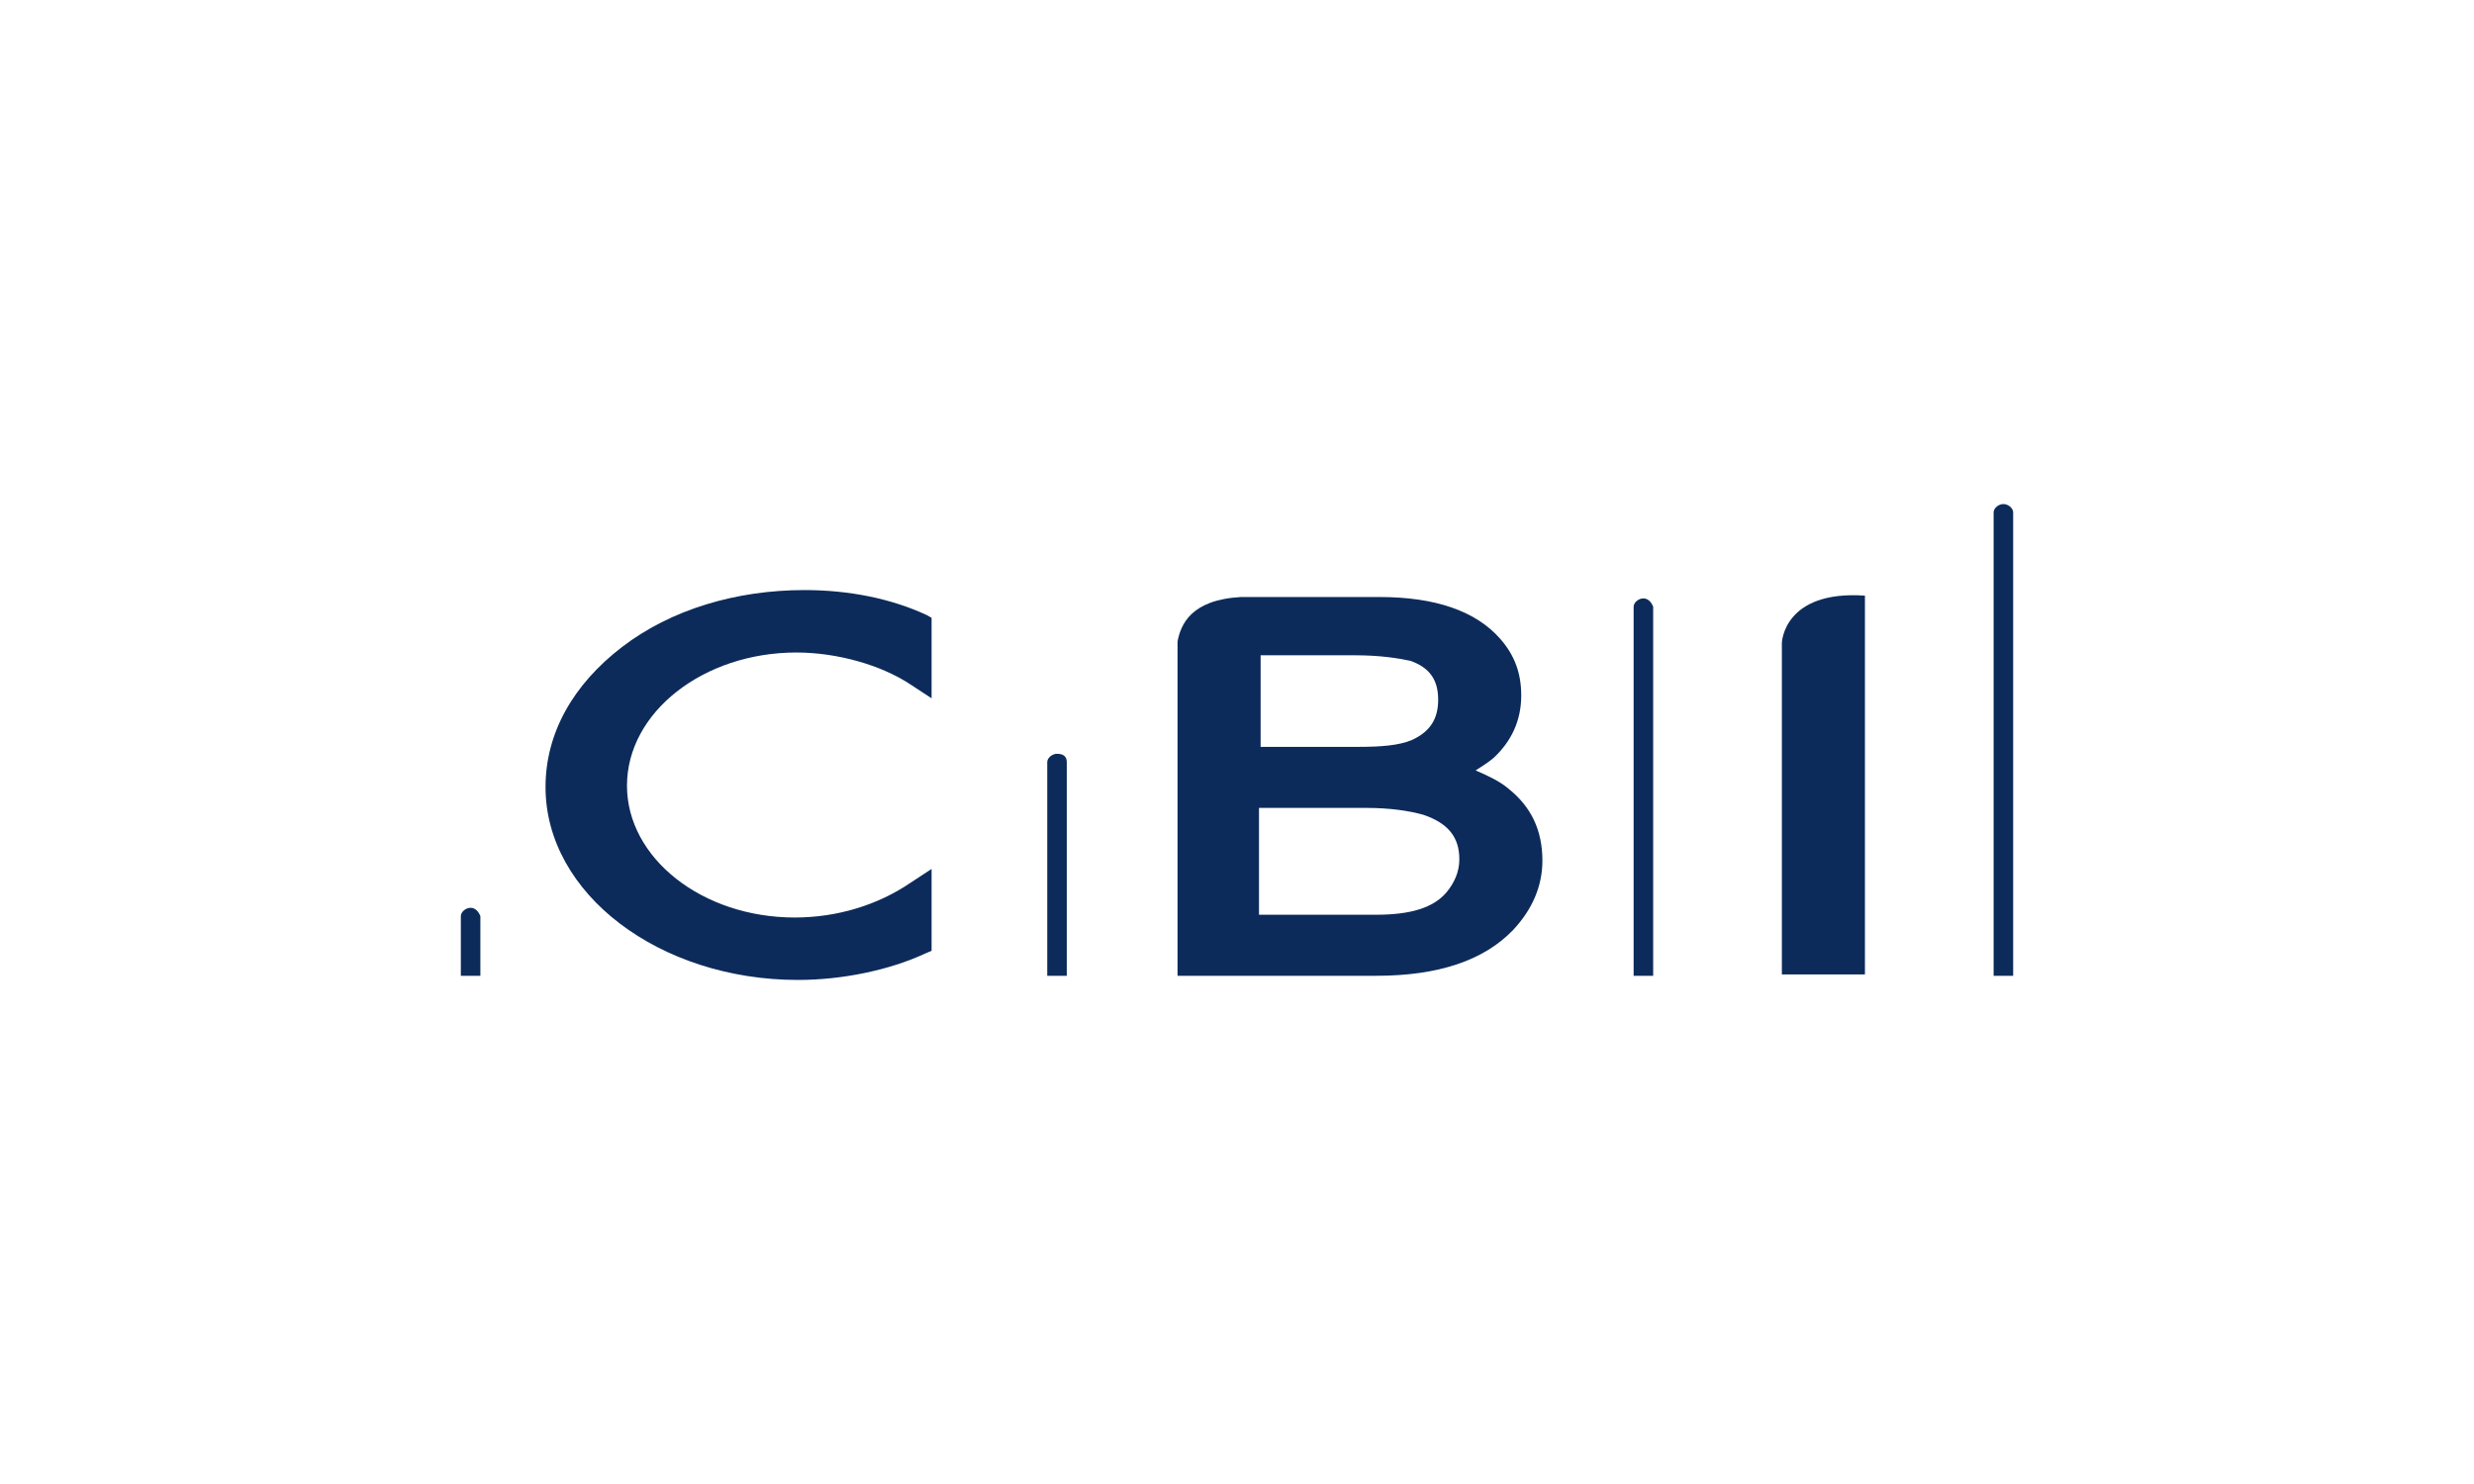 <?xml version="1.0" encoding="iso-8859-1"?>
<!-- Generator: Adobe Illustrator 28.0.0, SVG Export Plug-In . SVG Version: 6.00 Build 0)  -->
<svg version="1.1" xmlns="http://www.w3.org/2000/svg" xmlns:xlink="http://www.w3.org/1999/xlink" x="0px" y="0px"
	 viewBox="0 0 500 300" style="enable-background:new 0 0 500 300;" xml:space="preserve">
<g id="board-intelligence-clients-cbi-color">
	<path style="fill:#0C2B5A;" d="M376.907,120.409v76.571h-16.789v-67.035C360.118,129.946,360.448,119.287,376.907,120.409z"/>
	<path style="fill:#0C2B5A;" d="M125.726,130.787c-9.876,7.573-15.473,17.39-15.473,28.329c0,21.596,23.044,38.986,51.026,38.986
		c8.889,0,18.435-1.963,25.678-5.329l1.317-0.561v-16.548l-4.28,2.805c-6.584,4.488-14.814,7.012-23.373,7.012
		c-18.765,0-33.908-12.061-33.908-26.646c0-14.865,15.473-26.926,34.237-26.926c8.23,0,17.118,2.524,23.044,6.451l4.28,2.805
		v-16.268l-0.988-0.561c-7.242-3.366-15.801-5.049-24.69-5.049C148.77,119.287,135.602,123.214,125.726,130.787z"/>
	<path style="fill:#0C2B5A;" d="M292.303,180.432c-2.634,3.085-7.243,4.488-14.156,4.488h-23.702v-21.597h21.727
		c4.609,0,8.559,0.561,11.522,1.402c4.938,1.683,7.242,4.488,7.242,8.976C294.936,176.225,293.949,178.469,292.303,180.432z
		 M254.444,132.47h19.423c4.938,0,8.559,0.561,11.193,1.122c3.951,1.402,5.597,3.927,5.597,7.853s-1.646,6.451-5.268,8.134
		c-2.634,1.122-6.255,1.402-10.864,1.402h-19.752V132.47H254.444z M304.812,159.396c-1.646-1.402-3.951-2.524-6.584-3.646
		c1.316-0.841,2.633-1.683,3.621-2.524c3.621-3.366,5.597-7.573,5.597-12.622c0-4.488-1.317-8.134-4.28-11.5
		c-4.938-5.61-13.168-8.414-24.361-8.414h-27.983c-10.205,0.561-12.18,5.61-12.839,8.975v67.596h40.162
		c12.51,0,21.728-3.085,27.653-9.256c3.95-4.207,5.926-8.975,5.926-14.024C311.726,167.811,309.421,163.042,304.812,159.396z"/>
	<path style="fill:#0C2B5A;" d="M404.89,101.898c-0.988,0-1.975,0.841-1.975,1.683v93.681h3.95v-93.681
		C406.865,102.739,405.878,101.898,404.89,101.898z"/>
	<path style="fill:#0C2B5A;" d="M332.136,120.97c-0.988,0-1.975,0.841-1.975,1.683v74.608h3.95v-74.608
		C333.782,121.812,333.124,120.97,332.136,120.97z"/>
	<path style="fill:#0C2B5A;" d="M213.623,152.384c-0.988,0-1.976,0.841-1.976,1.683v43.194h3.951v-43.194
		C215.598,152.945,214.94,152.384,213.623,152.384z"/>
	<path style="fill:#0C2B5A;" d="M95.11,183.517c-0.988,0-1.975,0.842-1.975,1.683v12.06h3.95v-12.06
		C96.756,184.359,96.098,183.517,95.11,183.517z"/>
</g>
<g id="Layer_1">
</g>
</svg>
